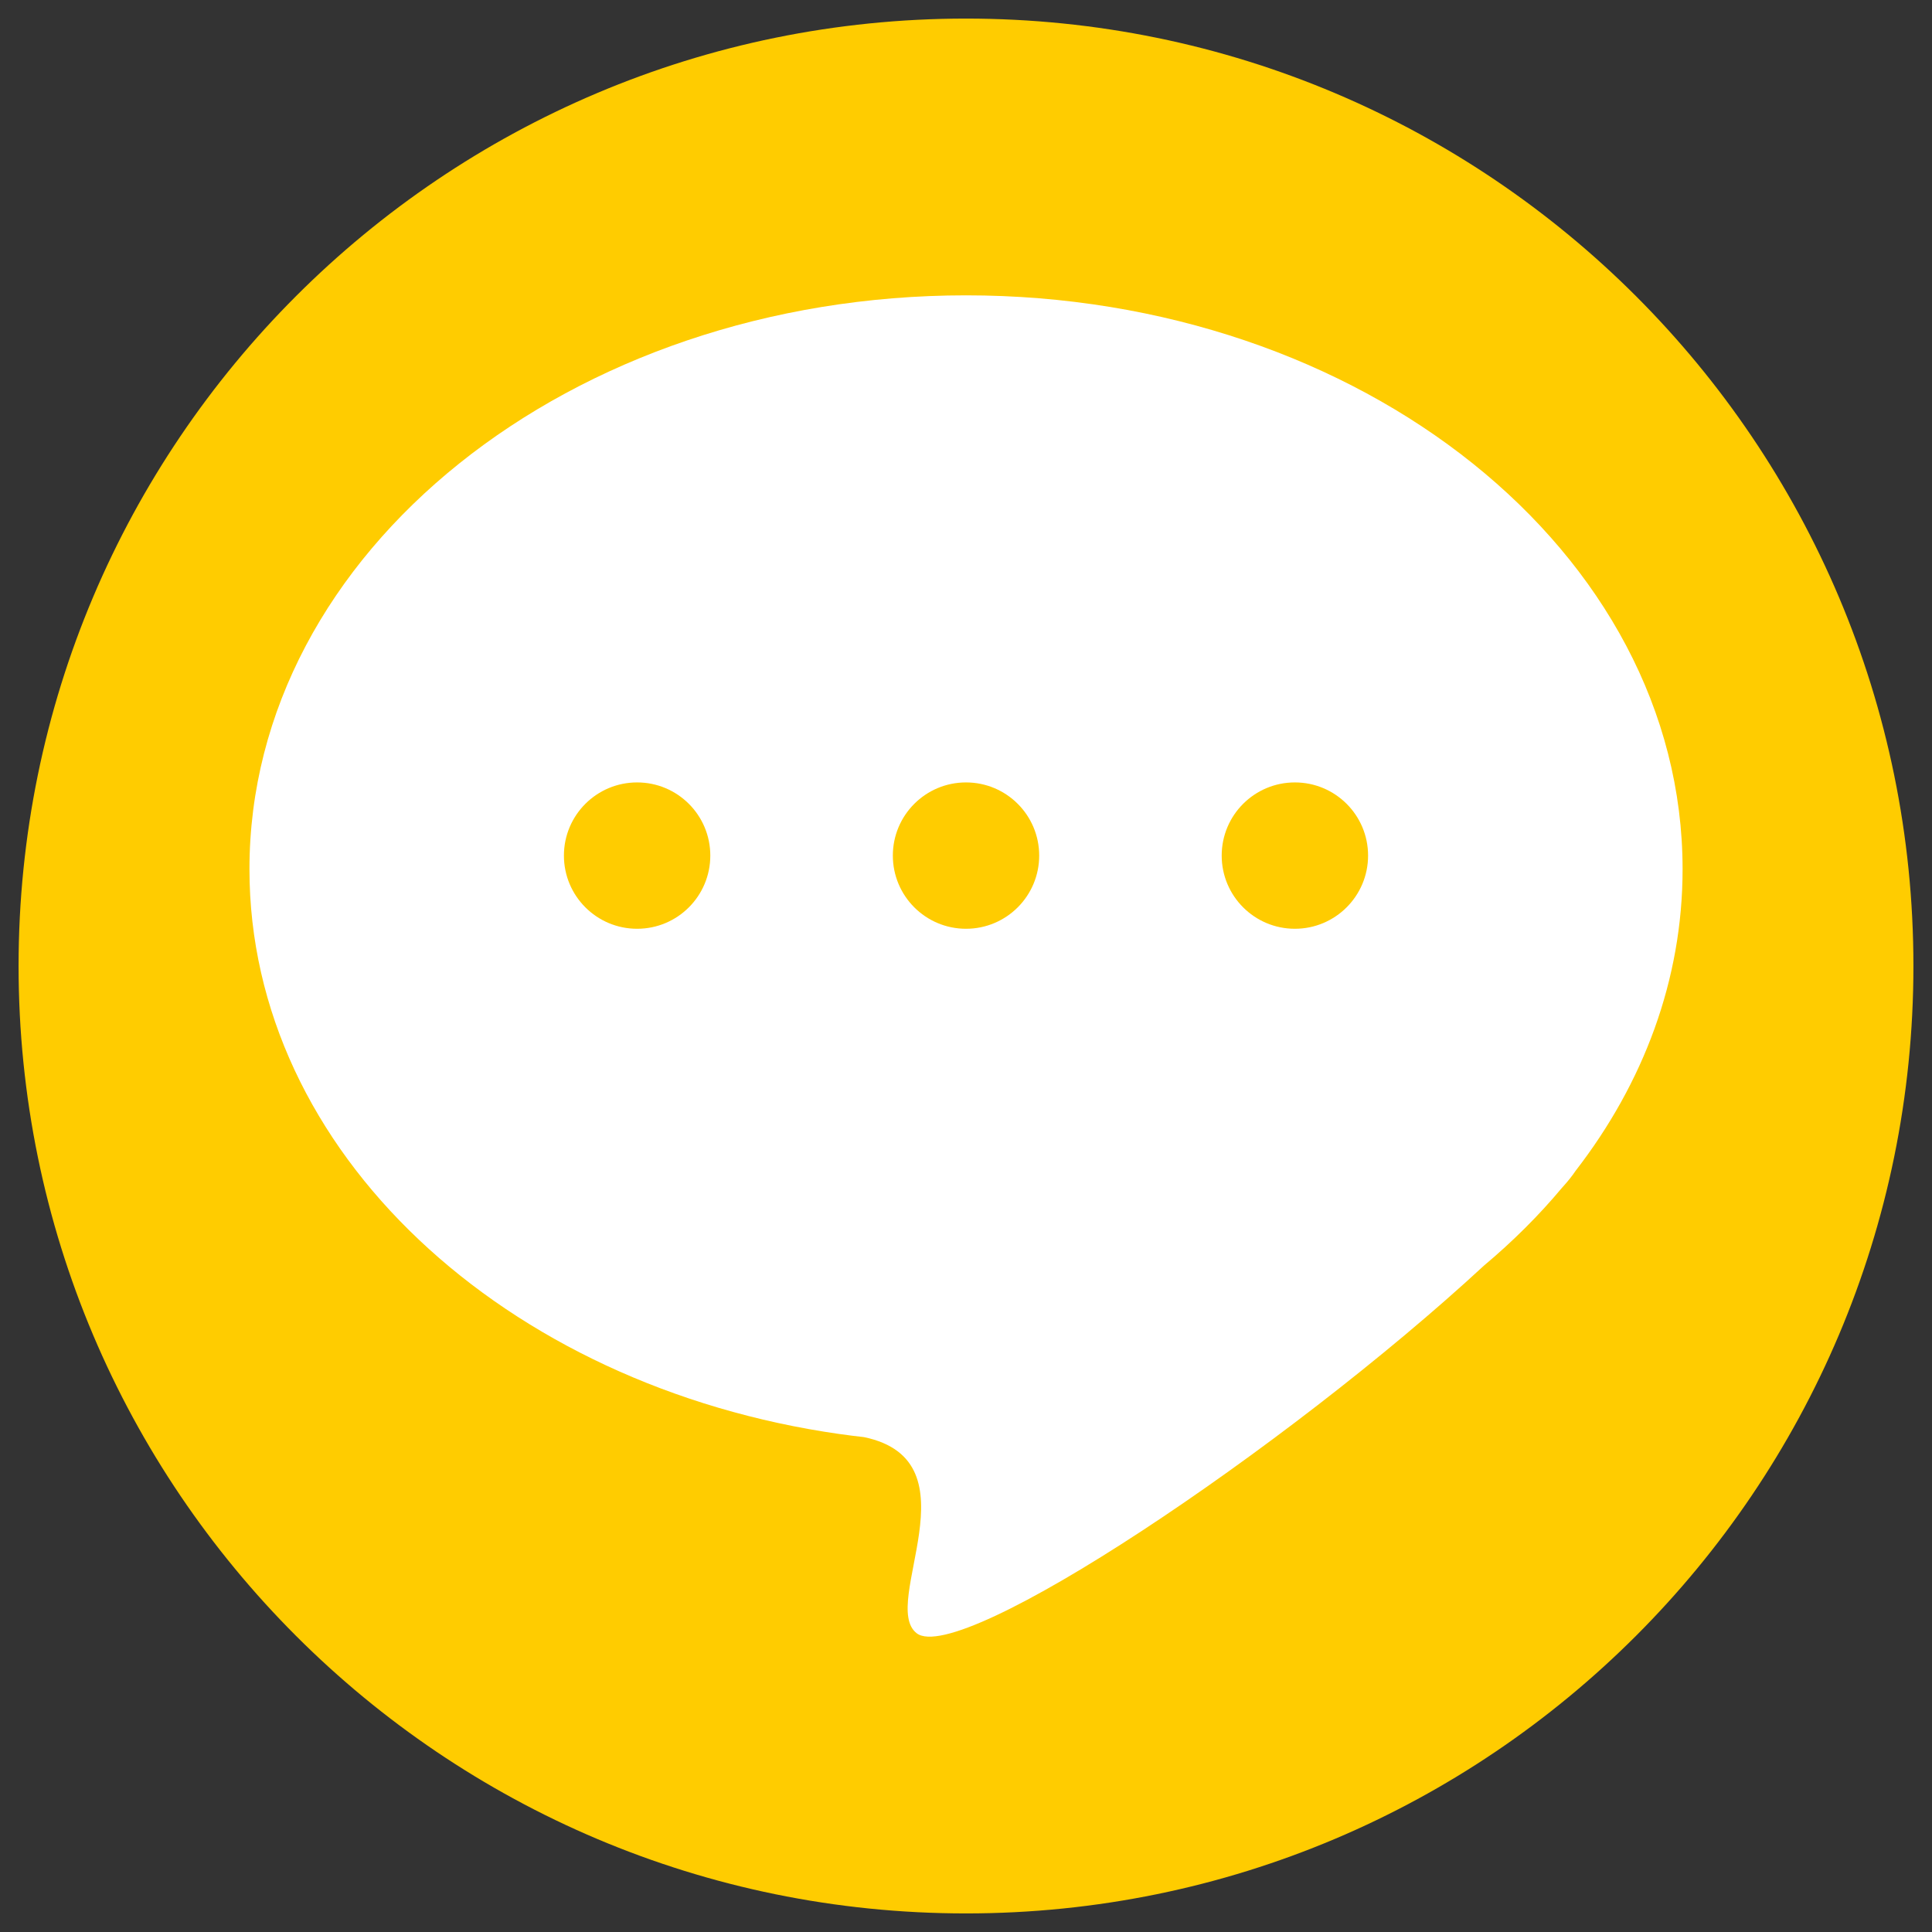 <?xml version="1.0" encoding="utf-8"?>
<!-- Generator: Adobe Illustrator 16.0.0, SVG Export Plug-In . SVG Version: 6.00 Build 0)  -->
<!DOCTYPE svg PUBLIC "-//W3C//DTD SVG 1.1 Basic//EN" "http://www.w3.org/Graphics/SVG/1.1/DTD/svg11-basic.dtd">
<svg version="1.1" baseProfile="basic" id="圖層_1"
	 xmlns="http://www.w3.org/2000/svg" xmlns:xlink="http://www.w3.org/1999/xlink" x="0px" y="0px" width="52px" height="52px"
	 viewBox="0 0 52 52" xml:space="preserve">
<rect x="0" y="0" width="52" height="52" fill="#333333" stroke="none"/>
<g>
	<defs>
		<rect id="SVGID_1_" width="52" height="52"/>
	</defs>
	<clipPath id="SVGID_2_">
		<use xlink:href="#SVGID_1_"  overflow="visible"/>
	</clipPath>
	<path clip-path="url(#SVGID_2_)" fill="#FFCC00" d="M51.5,26c0,14.083-11.417,25.5-25.5,25.5S0.5,40.083,0.5,26S11.917,0.5,26,0.5
		S51.5,11.917,51.5,26"/>
	<path clip-path="url(#SVGID_2_)" fill="#FFFFFF" d="M26,7.949c-10.651,0-19.286,6.915-19.286,15.444
		c0,7.604,6.861,13.922,15.895,15.206h0.004c0.213,0.03,0.426,0.058,0.641,0.081c3.077,0.641,0.41,4.491,1.417,5.278
		c1.159,0.905,9.938-4.964,15.271-9.895c0.771-0.646,1.474-1.346,2.098-2.092l0.011-0.012c0.149-0.164,0.267-0.313,0.357-0.447
		c1.825-2.359,2.879-5.14,2.879-8.12C45.286,14.864,36.651,7.949,26,7.949 M17.148,24.998c-1.088,0-1.97-0.882-1.97-1.97
		s0.882-1.969,1.97-1.969c1.088,0,1.97,0.881,1.97,1.969S18.237,24.998,17.148,24.998 M26,24.998c-1.087,0-1.969-0.882-1.969-1.97
		s0.882-1.969,1.969-1.969c1.088,0,1.97,0.881,1.97,1.969S27.088,24.998,26,24.998 M34.852,24.998c-1.088,0-1.97-0.882-1.97-1.97
		s0.882-1.969,1.97-1.969s1.97,0.881,1.97,1.969S35.939,24.998,34.852,24.998"/>
</g>
</svg>

